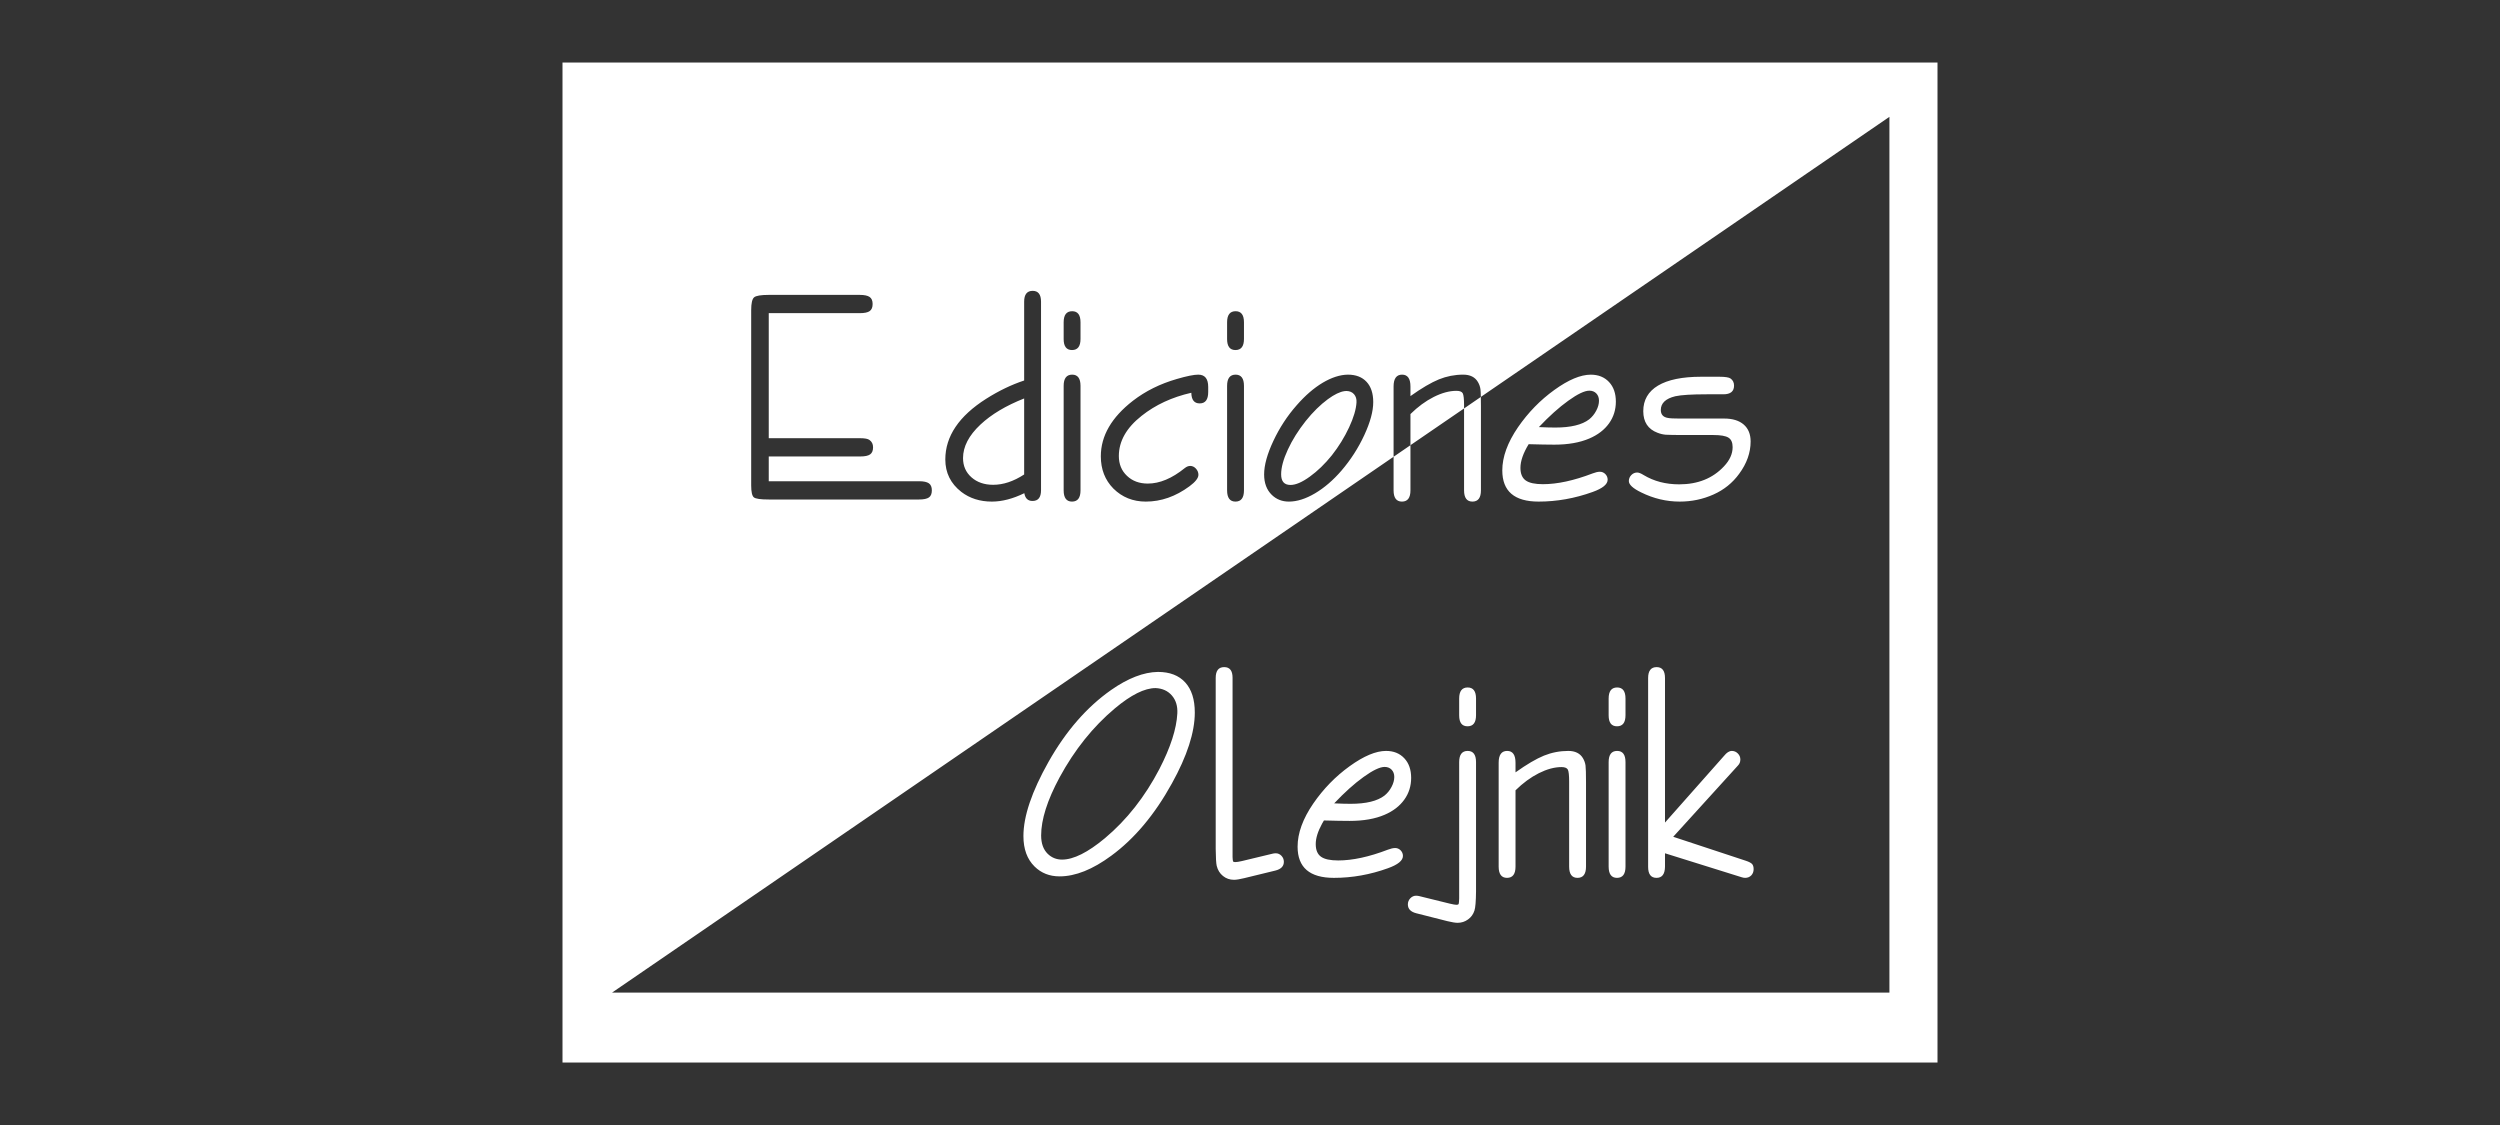 <svg width="160" height="72" viewBox="0 0 160 72" fill="none" xmlns="http://www.w3.org/2000/svg">
<rect x="0" y="0" width="160" height="72" fill="#333333" stroke="none"/>
<g clip-path="url(#clip0_48_1704)">
<path d="M124 68H36V4H124V68ZM94.773 25.404C94.769 25.172 94.762 25.008 94.749 24.911C94.727 24.751 94.673 24.593 94.585 24.446C94.402 24.135 94.088 23.978 93.647 23.977C93.106 23.977 92.586 24.079 92.092 24.279C91.595 24.482 90.99 24.836 90.269 25.35V24.734C90.269 24.23 90.09 23.978 89.734 23.977C89.373 23.977 89.189 24.23 89.189 24.734V29.233L39.172 63.526H120.923V7.477L94.773 25.404ZM93.931 48.059C94.286 48.059 94.466 48.297 94.466 48.775V57.047C94.46 57.685 94.425 58.095 94.365 58.275C94.29 58.511 94.154 58.701 93.953 58.845C93.755 58.989 93.531 59.06 93.286 59.06C93.144 59.06 92.93 59.025 92.641 58.956L90.639 58.448C90.283 58.356 90.103 58.17 90.103 57.882C90.103 57.728 90.157 57.597 90.261 57.489C90.365 57.381 90.487 57.325 90.629 57.325C90.701 57.325 90.776 57.335 90.849 57.355L92.788 57.833C92.996 57.882 93.141 57.908 93.22 57.908C93.295 57.908 93.339 57.888 93.355 57.849C93.37 57.812 93.38 57.695 93.387 57.496V48.775C93.387 48.297 93.569 48.059 93.931 48.059ZM78.349 42.695C78.704 42.695 78.884 42.921 78.884 43.376V54.85C78.89 54.997 78.899 55.086 78.915 55.122C78.931 55.158 78.975 55.174 79.051 55.174C79.148 55.174 79.293 55.151 79.481 55.108L81.421 54.641C81.493 54.621 81.572 54.61 81.65 54.61C81.792 54.61 81.913 54.666 82.017 54.774C82.117 54.882 82.167 55.01 82.167 55.157C82.167 55.439 81.988 55.622 81.632 55.714L79.63 56.202C79.347 56.271 79.13 56.307 78.976 56.307C78.705 56.307 78.469 56.225 78.27 56.062C78.069 55.901 77.936 55.685 77.87 55.416C77.832 55.262 77.811 54.899 77.805 54.333V43.386C77.805 42.924 77.987 42.695 78.349 42.695ZM88.708 48.059C89.193 48.059 89.583 48.216 89.876 48.53C90.169 48.841 90.313 49.26 90.314 49.784C90.314 50.301 90.169 50.767 89.876 51.176C89.583 51.585 89.165 51.91 88.617 52.145C88.007 52.408 87.26 52.538 86.376 52.538C85.957 52.538 85.409 52.528 84.732 52.509L84.609 52.722C84.342 53.21 84.207 53.644 84.207 54.024C84.207 54.401 84.32 54.67 84.544 54.83C84.768 54.99 85.135 55.069 85.645 55.069C86.561 55.069 87.623 54.84 88.828 54.378C89.007 54.309 89.162 54.273 89.291 54.273C89.426 54.273 89.542 54.323 89.64 54.421C89.737 54.522 89.788 54.641 89.788 54.781C89.788 55.076 89.467 55.338 88.828 55.567C87.692 55.977 86.54 56.183 85.369 56.183C83.82 56.183 83.046 55.518 83.046 54.188C83.046 53.324 83.379 52.404 84.05 51.425C84.698 50.485 85.472 49.689 86.376 49.038C87.279 48.386 88.056 48.059 88.708 48.059ZM100.371 48.059C100.812 48.059 101.127 48.216 101.31 48.527C101.397 48.674 101.451 48.832 101.474 48.992C101.495 49.156 101.505 49.516 101.505 50.072V55.462C101.505 55.943 101.322 56.183 100.96 56.183C100.604 56.183 100.425 55.944 100.425 55.462V50.023C100.425 49.621 100.397 49.365 100.343 49.257C100.286 49.149 100.15 49.093 99.936 49.093C99.487 49.093 99.002 49.225 98.482 49.486C97.963 49.748 97.465 50.115 96.993 50.58V55.462C96.993 55.943 96.811 56.182 96.449 56.183C96.094 56.183 95.914 55.943 95.914 55.462V48.815C95.914 48.311 96.096 48.059 96.458 48.059C96.814 48.059 96.993 48.311 96.993 48.815V49.431C97.714 48.917 98.319 48.562 98.816 48.359C99.311 48.16 99.83 48.059 100.371 48.059ZM103.497 48.059C103.853 48.059 104.032 48.297 104.032 48.775V55.462C104.032 55.943 103.85 56.182 103.488 56.183C103.133 56.183 102.953 55.944 102.953 55.462V48.775C102.953 48.297 103.135 48.059 103.497 48.059ZM106.024 42.695C106.38 42.695 106.56 42.928 106.56 43.395V52.643L110.341 48.373C110.508 48.164 110.674 48.059 110.838 48.059C110.986 48.059 111.115 48.114 111.222 48.223C111.329 48.331 111.383 48.458 111.383 48.605C111.383 48.759 111.332 48.887 111.234 48.988L107.086 53.554L111.735 55.089C111.93 55.154 112.063 55.223 112.132 55.295C112.198 55.367 112.232 55.479 112.232 55.626C112.232 55.786 112.182 55.917 112.082 56.025C111.978 56.13 111.849 56.182 111.688 56.183C111.623 56.183 111.546 56.169 111.468 56.144L106.56 54.61V55.472C106.553 55.946 106.371 56.183 106.016 56.183C105.66 56.183 105.48 55.949 105.48 55.481V43.395C105.48 42.928 105.663 42.696 106.024 42.695ZM74.106 43.003C74.861 43.003 75.443 43.225 75.853 43.674C76.262 44.122 76.467 44.764 76.467 45.602C76.467 46.863 75.979 48.377 75 50.142C73.904 52.129 72.613 53.671 71.124 54.765C69.931 55.645 68.829 56.088 67.812 56.088C67.174 56.088 66.639 55.878 66.211 55.456C65.736 54.988 65.499 54.339 65.499 53.507C65.499 52.24 66.035 50.658 67.105 48.759C68.222 46.781 69.557 45.252 71.108 44.162C72.194 43.402 73.196 43.016 74.106 43.003ZM73.958 44.037C73.256 44.037 72.387 44.47 71.355 45.334C69.954 46.509 68.773 47.983 67.812 49.755C67.025 51.215 66.633 52.453 66.633 53.468C66.633 53.982 66.775 54.374 67.058 54.649C67.31 54.892 67.615 55.014 67.971 55.014C68.707 55.014 69.623 54.555 70.718 53.642C72.112 52.473 73.277 50.992 74.206 49.208C74.918 47.826 75.298 46.644 75.349 45.658C75.374 45.193 75.258 44.81 75 44.512C74.742 44.214 74.392 44.057 73.958 44.037ZM88.617 49.083C88.315 49.083 87.865 49.296 87.27 49.725C86.672 50.154 86.046 50.718 85.388 51.415C85.819 51.435 86.169 51.444 86.439 51.444C87.431 51.444 88.151 51.267 88.607 50.917C88.79 50.77 88.941 50.586 89.058 50.363C89.174 50.144 89.234 49.931 89.234 49.725C89.234 49.535 89.177 49.379 89.064 49.261C88.951 49.143 88.8 49.083 88.617 49.083ZM93.931 43.998C94.286 43.998 94.466 44.234 94.466 44.709V45.773C94.466 46.248 94.284 46.483 93.922 46.483C93.566 46.483 93.387 46.251 93.387 45.782V44.709C93.387 44.234 93.569 43.998 93.931 43.998ZM103.497 43.998C103.853 43.998 104.032 44.234 104.032 44.709V45.773C104.032 46.248 103.85 46.483 103.488 46.483C103.133 46.483 102.953 46.251 102.953 45.782V44.709C102.953 44.234 103.135 43.998 103.497 43.998ZM66.091 18.614C65.729 18.614 65.546 18.844 65.546 19.306V24.352C64.734 24.62 63.925 25.01 63.119 25.52C61.372 26.627 60.5 27.924 60.5 29.407C60.5 30.258 60.84 30.946 61.523 31.48C62.065 31.895 62.717 32.102 63.481 32.102C64.133 32.102 64.822 31.921 65.556 31.564C65.612 31.895 65.785 32.062 66.081 32.062C66.443 32.062 66.626 31.834 66.626 31.372V19.306C66.626 18.844 66.446 18.614 66.091 18.614ZM68.618 23.977C68.256 23.978 68.074 24.217 68.074 24.695V31.382C68.074 31.863 68.254 32.102 68.609 32.102C68.971 32.101 69.153 31.863 69.153 31.382V24.695C69.153 24.217 68.974 23.977 68.618 23.977ZM76.689 23.977C76.412 23.977 75.952 24.069 75.314 24.256C74.249 24.564 73.315 25.026 72.509 25.648C71.14 26.709 70.453 27.894 70.453 29.204C70.453 30.036 70.721 30.723 71.256 31.267C71.816 31.823 72.509 32.102 73.331 32.102C74.31 32.102 75.241 31.775 76.126 31.123C76.506 30.841 76.699 30.596 76.699 30.387C76.699 30.239 76.645 30.108 76.541 29.993C76.437 29.879 76.314 29.819 76.173 29.819C76.056 29.819 75.943 29.866 75.83 29.954C75.009 30.619 74.218 30.949 73.46 30.949C72.918 30.949 72.474 30.786 72.128 30.455C71.778 30.127 71.606 29.702 71.606 29.185C71.606 28.238 72.09 27.38 73.062 26.614C73.947 25.91 75.008 25.418 76.245 25.137C76.251 25.592 76.432 25.818 76.781 25.818C77.143 25.818 77.325 25.576 77.325 25.088V24.764C77.325 24.24 77.114 23.978 76.689 23.977ZM79.079 23.977C78.717 23.977 78.534 24.217 78.534 24.695V31.381C78.534 31.862 78.714 32.102 79.069 32.102C79.431 32.102 79.614 31.862 79.614 31.381V24.695C79.614 24.218 79.434 23.978 79.079 23.977ZM86.262 23.977C85.758 23.984 85.223 24.158 84.653 24.495C84.084 24.836 83.53 25.314 82.988 25.936C82.387 26.617 81.889 27.38 81.496 28.218C81.103 29.053 80.904 29.77 80.904 30.366C80.904 30.916 81.068 31.353 81.393 31.67C81.688 31.958 82.054 32.102 82.491 32.102C83.007 32.102 83.564 31.925 84.159 31.575C84.757 31.221 85.321 30.736 85.856 30.117C86.448 29.426 86.933 28.67 87.314 27.849C87.695 27.027 87.887 26.322 87.887 25.733C87.887 25.177 87.744 24.744 87.461 24.439C87.178 24.132 86.778 23.977 86.262 23.977ZM90.269 31.381C90.269 31.862 90.087 32.102 89.725 32.102C89.369 32.102 89.189 31.862 89.189 31.381V29.233L90.269 28.492V31.381ZM94.78 25.991V31.381C94.78 31.862 94.597 32.102 94.235 32.102C93.88 32.101 93.7 31.862 93.7 31.381V26.141L94.773 25.404C94.777 25.567 94.78 25.762 94.78 25.991ZM101.81 23.979C102.294 23.979 102.685 24.135 102.978 24.449C103.27 24.76 103.415 25.18 103.415 25.704C103.415 26.221 103.27 26.687 102.978 27.096C102.685 27.505 102.265 27.829 101.718 28.064C101.107 28.326 100.362 28.458 99.478 28.458C99.059 28.458 98.511 28.447 97.834 28.428C97.484 29.004 97.308 29.508 97.308 29.943C97.308 30.32 97.422 30.589 97.645 30.749C97.869 30.909 98.237 30.988 98.747 30.988C99.663 30.988 100.723 30.76 101.929 30.298C102.108 30.229 102.263 30.192 102.392 30.192C102.527 30.192 102.644 30.242 102.741 30.34C102.839 30.441 102.89 30.559 102.89 30.7C102.89 30.995 102.568 31.257 101.929 31.486C100.793 31.895 99.641 32.102 98.47 32.102C96.921 32.102 96.147 31.437 96.147 30.107C96.147 29.243 96.481 28.323 97.151 27.344C97.8 26.404 98.574 25.608 99.478 24.957C100.381 24.305 101.158 23.979 101.81 23.979ZM110.038 24.112C110.418 24.112 110.658 24.151 110.759 24.227C110.907 24.334 110.979 24.486 110.979 24.679C110.979 25.048 110.753 25.235 110.297 25.235H109.235C108.263 25.235 107.592 25.277 107.224 25.359C106.604 25.506 106.292 25.802 106.292 26.24C106.292 26.528 106.444 26.699 106.746 26.748C106.869 26.774 107.117 26.787 107.491 26.787H110.344C110.885 26.787 111.301 26.914 111.597 27.17C111.892 27.425 112.04 27.789 112.04 28.254C112.04 28.971 111.795 29.663 111.304 30.327C110.879 30.91 110.33 31.352 109.66 31.649C108.983 31.951 108.266 32.102 107.501 32.102C106.648 32.102 105.826 31.905 105.039 31.516C104.51 31.26 104.246 31.017 104.246 30.788C104.246 30.641 104.299 30.513 104.403 30.405C104.507 30.297 104.633 30.241 104.781 30.241C104.885 30.241 105.024 30.297 105.196 30.405C105.854 30.801 106.61 30.998 107.467 30.998C108.66 30.998 109.616 30.615 110.334 29.846C110.702 29.456 110.888 29.046 110.888 28.617C110.888 28.323 110.799 28.12 110.62 28.009C110.441 27.897 110.12 27.842 109.66 27.842H107.973C107.227 27.842 106.774 27.835 106.607 27.822C106.441 27.809 106.267 27.769 106.081 27.697C105.474 27.468 105.169 27.006 105.169 26.315C105.169 25.602 105.484 25.055 106.113 24.678C106.743 24.302 107.662 24.112 108.867 24.112H110.038ZM49.2 18.873C48.696 18.873 48.384 18.926 48.262 19.03C48.139 19.135 48.076 19.41 48.076 19.849V31.067C48.076 31.483 48.133 31.735 48.246 31.83C48.359 31.922 48.677 31.968 49.2 31.968H58.819C59.118 31.968 59.332 31.922 59.455 31.834C59.578 31.746 59.638 31.595 59.638 31.382C59.638 31.172 59.575 31.021 59.449 30.933C59.323 30.844 59.112 30.799 58.819 30.799H49.2V29.214H55.055C55.357 29.214 55.568 29.168 55.69 29.079C55.813 28.991 55.876 28.84 55.876 28.628C55.876 28.425 55.801 28.267 55.647 28.159C55.549 28.084 55.351 28.045 55.055 28.045H49.2V20.042H55.029C55.328 20.042 55.539 19.997 55.662 19.908C55.785 19.82 55.848 19.669 55.848 19.456C55.848 19.246 55.785 19.096 55.659 19.008C55.533 18.919 55.322 18.873 55.029 18.873H49.2ZM86.181 25.023C86.382 25.029 86.543 25.097 86.659 25.231C86.776 25.366 86.829 25.54 86.816 25.753C86.791 26.192 86.633 26.728 86.341 27.354C86.048 27.979 85.683 28.576 85.239 29.139C84.792 29.695 84.32 30.15 83.829 30.504C83.338 30.861 82.926 31.037 82.592 31.037C82.192 31.037 81.993 30.812 81.993 30.356C81.993 29.921 82.135 29.393 82.422 28.774C82.708 28.153 83.09 27.547 83.561 26.951C84.027 26.368 84.502 25.903 84.981 25.55C85.399 25.243 85.758 25.07 86.057 25.031L86.181 25.023ZM65.546 30.366C64.869 30.808 64.209 31.027 63.563 31.027C62.997 31.027 62.534 30.867 62.175 30.55C61.813 30.229 61.634 29.82 61.634 29.318C61.634 28.585 62.005 27.868 62.751 27.171C63.447 26.519 64.378 25.963 65.546 25.501V30.366ZM93.213 25.013C93.426 25.013 93.562 25.068 93.618 25.176C93.672 25.284 93.7 25.54 93.7 25.942V26.141L90.269 28.492V26.499C90.742 26.034 91.239 25.667 91.759 25.405C92.278 25.144 92.763 25.013 93.213 25.013ZM101.718 25.003C101.416 25.003 100.965 25.216 100.371 25.645C99.773 26.074 99.146 26.637 98.488 27.334L99.074 27.356C99.249 27.361 99.405 27.363 99.54 27.363C100.531 27.363 101.253 27.187 101.709 26.837C101.891 26.689 102.042 26.506 102.159 26.283C102.276 26.064 102.335 25.851 102.335 25.645C102.335 25.455 102.278 25.298 102.165 25.18C102.052 25.062 101.9 25.003 101.718 25.003ZM68.618 19.918C68.256 19.918 68.074 20.153 68.074 20.628V21.702C68.074 22.17 68.254 22.403 68.609 22.403C68.971 22.403 69.153 22.167 69.153 21.692V20.628C69.153 20.153 68.974 19.918 68.618 19.918ZM79.079 19.918C78.717 19.918 78.534 20.153 78.534 20.628V21.702C78.534 22.17 78.714 22.403 79.069 22.403C79.431 22.403 79.614 22.167 79.614 21.692V20.628C79.614 20.153 79.434 19.918 79.079 19.918Z" fill="white"/>
</g>
<defs>
<clipPath id="clip0_48_1704">
<rect width="88" height="64" fill="white" transform="translate(36 4)"/>
</clipPath>
</defs>
</svg>
